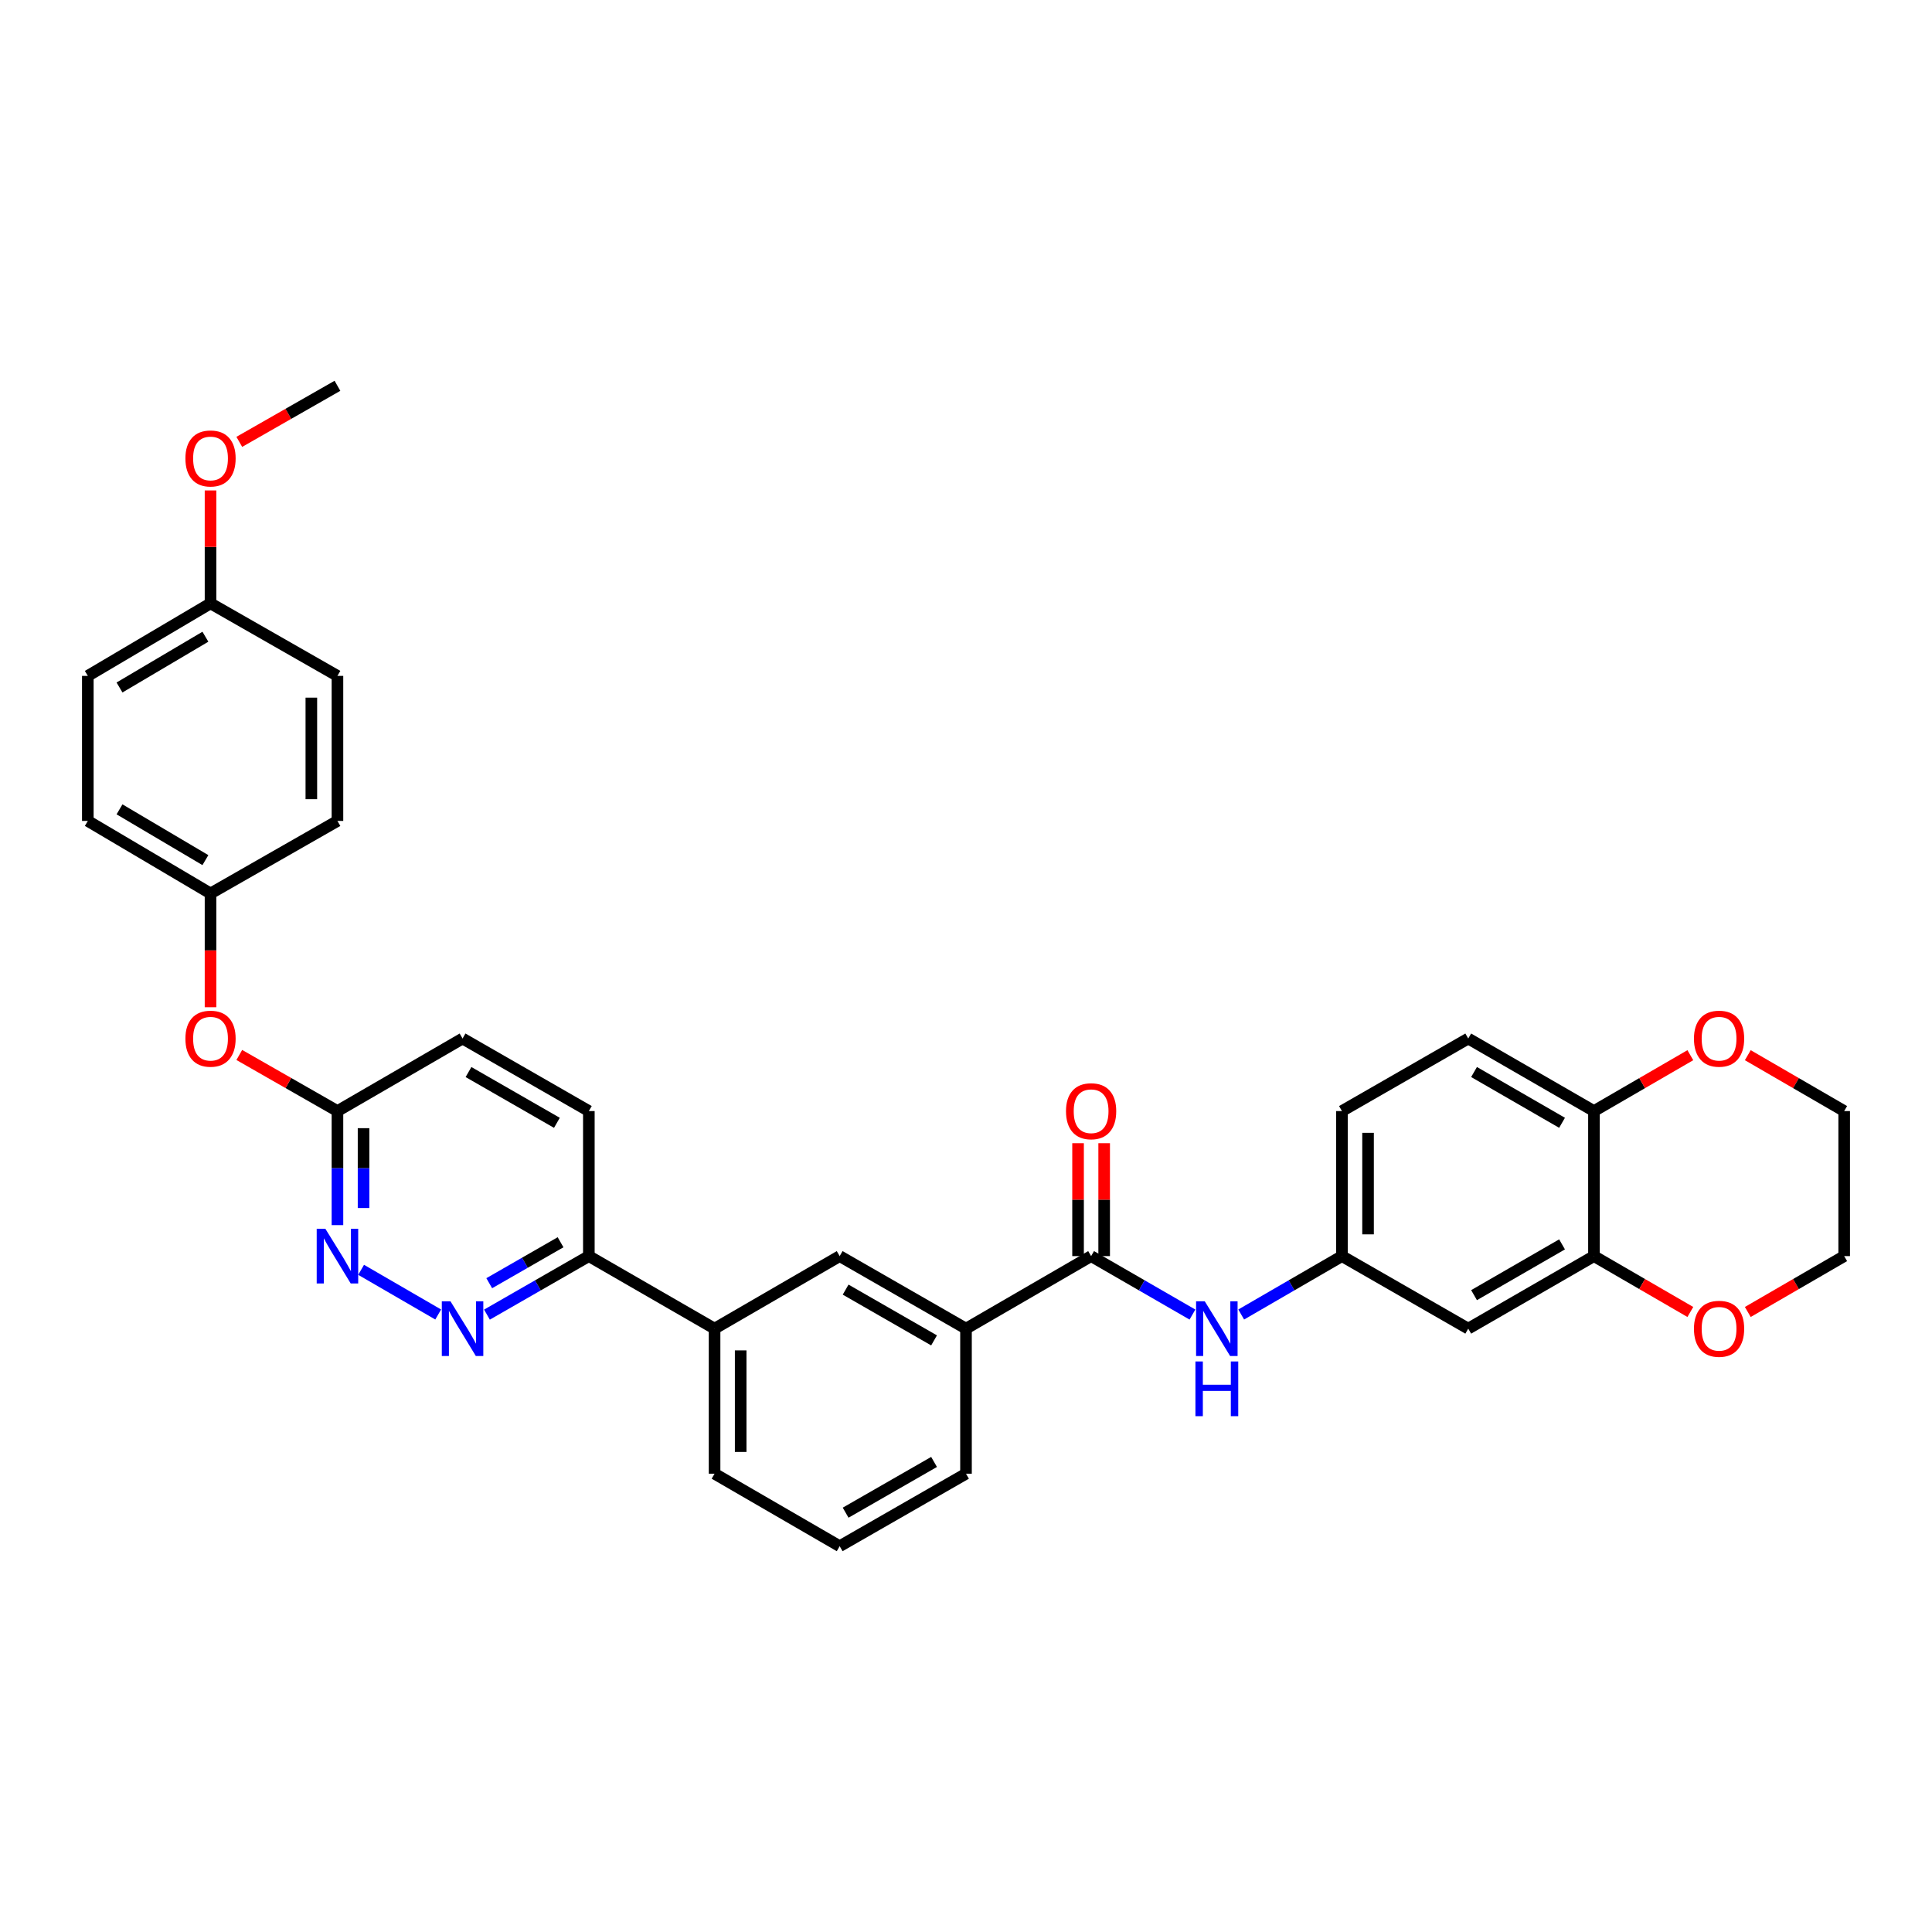 <?xml version='1.0' encoding='iso-8859-1'?>
<svg version='1.1' baseProfile='full'
              xmlns='http://www.w3.org/2000/svg'
                      xmlns:rdkit='http://www.rdkit.org/xml'
                      xmlns:xlink='http://www.w3.org/1999/xlink'
                  xml:space='preserve'
width='1000px' height='1000px' viewBox='0 0 1000 1000'>
<!-- END OF HEADER -->
<rect style='opacity:1.0;fill:#FFFFFF;stroke:none' width='1000' height='1000' x='0' y='0'> </rect>
<path class='bond-2' d='M 564.758,650.159 L 590.986,665.289' style='fill:none;fill-rule:evenodd;stroke:#000000;stroke-width:6px;stroke-linecap:butt;stroke-linejoin:miter;stroke-opacity:1' />
<path class='bond-2' d='M 590.986,665.289 L 617.213,680.42' style='fill:none;fill-rule:evenodd;stroke:#0000FF;stroke-width:6px;stroke-linecap:butt;stroke-linejoin:miter;stroke-opacity:1' />
<path class='bond-4' d='M 564.758,650.159 L 500,687.699' style='fill:none;fill-rule:evenodd;stroke:#000000;stroke-width:6px;stroke-linecap:butt;stroke-linejoin:miter;stroke-opacity:1' />
<path class='bond-13' d='M 571.514,650.159 L 571.514,620.941' style='fill:none;fill-rule:evenodd;stroke:#000000;stroke-width:6px;stroke-linecap:butt;stroke-linejoin:miter;stroke-opacity:1' />
<path class='bond-13' d='M 571.514,620.941 L 571.514,591.724' style='fill:none;fill-rule:evenodd;stroke:#FF0000;stroke-width:6px;stroke-linecap:butt;stroke-linejoin:miter;stroke-opacity:1' />
<path class='bond-13' d='M 558.002,650.159 L 558.002,620.941' style='fill:none;fill-rule:evenodd;stroke:#000000;stroke-width:6px;stroke-linecap:butt;stroke-linejoin:miter;stroke-opacity:1' />
<path class='bond-13' d='M 558.002,620.941 L 558.002,591.724' style='fill:none;fill-rule:evenodd;stroke:#FF0000;stroke-width:6px;stroke-linecap:butt;stroke-linejoin:miter;stroke-opacity:1' />
<path class='bond-0' d='M 252.046,680.449 L 278.416,665.304' style='fill:none;fill-rule:evenodd;stroke:#0000FF;stroke-width:6px;stroke-linecap:butt;stroke-linejoin:miter;stroke-opacity:1' />
<path class='bond-0' d='M 278.416,665.304 L 304.787,650.159' style='fill:none;fill-rule:evenodd;stroke:#000000;stroke-width:6px;stroke-linecap:butt;stroke-linejoin:miter;stroke-opacity:1' />
<path class='bond-0' d='M 253.228,664.188 L 271.687,653.587' style='fill:none;fill-rule:evenodd;stroke:#0000FF;stroke-width:6px;stroke-linecap:butt;stroke-linejoin:miter;stroke-opacity:1' />
<path class='bond-0' d='M 271.687,653.587 L 290.147,642.986' style='fill:none;fill-rule:evenodd;stroke:#000000;stroke-width:6px;stroke-linecap:butt;stroke-linejoin:miter;stroke-opacity:1' />
<path class='bond-1' d='M 226.81,680.388 L 186.91,657.258' style='fill:none;fill-rule:evenodd;stroke:#0000FF;stroke-width:6px;stroke-linecap:butt;stroke-linejoin:miter;stroke-opacity:1' />
<path class='bond-35' d='M 174.663,634.122 L 174.663,604.605' style='fill:none;fill-rule:evenodd;stroke:#0000FF;stroke-width:6px;stroke-linecap:butt;stroke-linejoin:miter;stroke-opacity:1' />
<path class='bond-35' d='M 174.663,604.605 L 174.663,575.087' style='fill:none;fill-rule:evenodd;stroke:#000000;stroke-width:6px;stroke-linecap:butt;stroke-linejoin:miter;stroke-opacity:1' />
<path class='bond-35' d='M 188.175,625.267 L 188.175,604.605' style='fill:none;fill-rule:evenodd;stroke:#0000FF;stroke-width:6px;stroke-linecap:butt;stroke-linejoin:miter;stroke-opacity:1' />
<path class='bond-35' d='M 188.175,604.605 L 188.175,583.942' style='fill:none;fill-rule:evenodd;stroke:#000000;stroke-width:6px;stroke-linecap:butt;stroke-linejoin:miter;stroke-opacity:1' />
<path class='bond-11' d='M 642.443,680.388 L 668.516,665.274' style='fill:none;fill-rule:evenodd;stroke:#0000FF;stroke-width:6px;stroke-linecap:butt;stroke-linejoin:miter;stroke-opacity:1' />
<path class='bond-11' d='M 668.516,665.274 L 694.59,650.159' style='fill:none;fill-rule:evenodd;stroke:#000000;stroke-width:6px;stroke-linecap:butt;stroke-linejoin:miter;stroke-opacity:1' />
<path class='bond-3' d='M 825.029,650.159 L 759.956,687.699' style='fill:none;fill-rule:evenodd;stroke:#000000;stroke-width:6px;stroke-linecap:butt;stroke-linejoin:miter;stroke-opacity:1' />
<path class='bond-3' d='M 808.516,644.086 L 762.965,670.364' style='fill:none;fill-rule:evenodd;stroke:#000000;stroke-width:6px;stroke-linecap:butt;stroke-linejoin:miter;stroke-opacity:1' />
<path class='bond-12' d='M 825.029,650.159 L 849.973,664.618' style='fill:none;fill-rule:evenodd;stroke:#000000;stroke-width:6px;stroke-linecap:butt;stroke-linejoin:miter;stroke-opacity:1' />
<path class='bond-12' d='M 849.973,664.618 L 874.916,679.078' style='fill:none;fill-rule:evenodd;stroke:#FF0000;stroke-width:6px;stroke-linecap:butt;stroke-linejoin:miter;stroke-opacity:1' />
<path class='bond-34' d='M 825.029,650.159 L 825.029,575.087' style='fill:none;fill-rule:evenodd;stroke:#000000;stroke-width:6px;stroke-linecap:butt;stroke-linejoin:miter;stroke-opacity:1' />
<path class='bond-6' d='M 500,687.699 L 434.619,650.159' style='fill:none;fill-rule:evenodd;stroke:#000000;stroke-width:6px;stroke-linecap:butt;stroke-linejoin:miter;stroke-opacity:1' />
<path class='bond-6' d='M 483.465,693.785 L 437.698,667.507' style='fill:none;fill-rule:evenodd;stroke:#000000;stroke-width:6px;stroke-linecap:butt;stroke-linejoin:miter;stroke-opacity:1' />
<path class='bond-27' d='M 500,687.699 L 500,762.786' style='fill:none;fill-rule:evenodd;stroke:#000000;stroke-width:6px;stroke-linecap:butt;stroke-linejoin:miter;stroke-opacity:1' />
<path class='bond-5' d='M 759.956,687.699 L 694.59,650.159' style='fill:none;fill-rule:evenodd;stroke:#000000;stroke-width:6px;stroke-linecap:butt;stroke-linejoin:miter;stroke-opacity:1' />
<path class='bond-8' d='M 434.619,650.159 L 369.861,687.699' style='fill:none;fill-rule:evenodd;stroke:#000000;stroke-width:6px;stroke-linecap:butt;stroke-linejoin:miter;stroke-opacity:1' />
<path class='bond-7' d='M 304.787,650.159 L 369.861,687.699' style='fill:none;fill-rule:evenodd;stroke:#000000;stroke-width:6px;stroke-linecap:butt;stroke-linejoin:miter;stroke-opacity:1' />
<path class='bond-16' d='M 304.787,650.159 L 304.787,575.087' style='fill:none;fill-rule:evenodd;stroke:#000000;stroke-width:6px;stroke-linecap:butt;stroke-linejoin:miter;stroke-opacity:1' />
<path class='bond-33' d='M 369.861,687.699 L 369.861,762.786' style='fill:none;fill-rule:evenodd;stroke:#000000;stroke-width:6px;stroke-linecap:butt;stroke-linejoin:miter;stroke-opacity:1' />
<path class='bond-33' d='M 383.372,698.962 L 383.372,751.523' style='fill:none;fill-rule:evenodd;stroke:#000000;stroke-width:6px;stroke-linecap:butt;stroke-linejoin:miter;stroke-opacity:1' />
<path class='bond-9' d='M 174.663,575.087 L 239.421,537.54' style='fill:none;fill-rule:evenodd;stroke:#000000;stroke-width:6px;stroke-linecap:butt;stroke-linejoin:miter;stroke-opacity:1' />
<path class='bond-15' d='M 174.663,575.087 L 149.261,560.569' style='fill:none;fill-rule:evenodd;stroke:#000000;stroke-width:6px;stroke-linecap:butt;stroke-linejoin:miter;stroke-opacity:1' />
<path class='bond-15' d='M 149.261,560.569 L 123.858,546.051' style='fill:none;fill-rule:evenodd;stroke:#FF0000;stroke-width:6px;stroke-linecap:butt;stroke-linejoin:miter;stroke-opacity:1' />
<path class='bond-10' d='M 825.029,575.087 L 759.956,537.54' style='fill:none;fill-rule:evenodd;stroke:#000000;stroke-width:6px;stroke-linecap:butt;stroke-linejoin:miter;stroke-opacity:1' />
<path class='bond-10' d='M 808.515,581.158 L 762.964,554.875' style='fill:none;fill-rule:evenodd;stroke:#000000;stroke-width:6px;stroke-linecap:butt;stroke-linejoin:miter;stroke-opacity:1' />
<path class='bond-14' d='M 825.029,575.087 L 849.973,560.625' style='fill:none;fill-rule:evenodd;stroke:#000000;stroke-width:6px;stroke-linecap:butt;stroke-linejoin:miter;stroke-opacity:1' />
<path class='bond-14' d='M 849.973,560.625 L 874.916,546.162' style='fill:none;fill-rule:evenodd;stroke:#FF0000;stroke-width:6px;stroke-linecap:butt;stroke-linejoin:miter;stroke-opacity:1' />
<path class='bond-20' d='M 694.59,650.159 L 694.59,575.087' style='fill:none;fill-rule:evenodd;stroke:#000000;stroke-width:6px;stroke-linecap:butt;stroke-linejoin:miter;stroke-opacity:1' />
<path class='bond-20' d='M 708.101,638.898 L 708.101,586.348' style='fill:none;fill-rule:evenodd;stroke:#000000;stroke-width:6px;stroke-linecap:butt;stroke-linejoin:miter;stroke-opacity:1' />
<path class='bond-30' d='M 904.659,679.078 L 929.602,664.618' style='fill:none;fill-rule:evenodd;stroke:#FF0000;stroke-width:6px;stroke-linecap:butt;stroke-linejoin:miter;stroke-opacity:1' />
<path class='bond-30' d='M 929.602,664.618 L 954.545,650.159' style='fill:none;fill-rule:evenodd;stroke:#000000;stroke-width:6px;stroke-linecap:butt;stroke-linejoin:miter;stroke-opacity:1' />
<path class='bond-31' d='M 904.659,546.162 L 929.602,560.625' style='fill:none;fill-rule:evenodd;stroke:#FF0000;stroke-width:6px;stroke-linecap:butt;stroke-linejoin:miter;stroke-opacity:1' />
<path class='bond-31' d='M 929.602,560.625 L 954.545,575.087' style='fill:none;fill-rule:evenodd;stroke:#000000;stroke-width:6px;stroke-linecap:butt;stroke-linejoin:miter;stroke-opacity:1' />
<path class='bond-18' d='M 108.967,521.343 L 108.967,491.902' style='fill:none;fill-rule:evenodd;stroke:#FF0000;stroke-width:6px;stroke-linecap:butt;stroke-linejoin:miter;stroke-opacity:1' />
<path class='bond-18' d='M 108.967,491.902 L 108.967,462.46' style='fill:none;fill-rule:evenodd;stroke:#000000;stroke-width:6px;stroke-linecap:butt;stroke-linejoin:miter;stroke-opacity:1' />
<path class='bond-19' d='M 304.787,575.087 L 239.421,537.54' style='fill:none;fill-rule:evenodd;stroke:#000000;stroke-width:6px;stroke-linecap:butt;stroke-linejoin:miter;stroke-opacity:1' />
<path class='bond-19' d='M 288.252,581.171 L 242.496,554.888' style='fill:none;fill-rule:evenodd;stroke:#000000;stroke-width:6px;stroke-linecap:butt;stroke-linejoin:miter;stroke-opacity:1' />
<path class='bond-17' d='M 759.956,537.54 L 694.59,575.087' style='fill:none;fill-rule:evenodd;stroke:#000000;stroke-width:6px;stroke-linecap:butt;stroke-linejoin:miter;stroke-opacity:1' />
<path class='bond-22' d='M 108.967,462.46 L 174.663,424.913' style='fill:none;fill-rule:evenodd;stroke:#000000;stroke-width:6px;stroke-linecap:butt;stroke-linejoin:miter;stroke-opacity:1' />
<path class='bond-23' d='M 108.967,462.46 L 45.455,424.913' style='fill:none;fill-rule:evenodd;stroke:#000000;stroke-width:6px;stroke-linecap:butt;stroke-linejoin:miter;stroke-opacity:1' />
<path class='bond-23' d='M 106.316,445.197 L 61.858,418.914' style='fill:none;fill-rule:evenodd;stroke:#000000;stroke-width:6px;stroke-linecap:butt;stroke-linejoin:miter;stroke-opacity:1' />
<path class='bond-21' d='M 108.967,312.301 L 45.455,349.841' style='fill:none;fill-rule:evenodd;stroke:#000000;stroke-width:6px;stroke-linecap:butt;stroke-linejoin:miter;stroke-opacity:1' />
<path class='bond-21' d='M 106.315,329.564 L 61.856,355.842' style='fill:none;fill-rule:evenodd;stroke:#000000;stroke-width:6px;stroke-linecap:butt;stroke-linejoin:miter;stroke-opacity:1' />
<path class='bond-26' d='M 108.967,312.301 L 108.967,283.076' style='fill:none;fill-rule:evenodd;stroke:#000000;stroke-width:6px;stroke-linecap:butt;stroke-linejoin:miter;stroke-opacity:1' />
<path class='bond-26' d='M 108.967,283.076 L 108.967,253.851' style='fill:none;fill-rule:evenodd;stroke:#FF0000;stroke-width:6px;stroke-linecap:butt;stroke-linejoin:miter;stroke-opacity:1' />
<path class='bond-37' d='M 108.967,312.301 L 174.663,349.841' style='fill:none;fill-rule:evenodd;stroke:#000000;stroke-width:6px;stroke-linecap:butt;stroke-linejoin:miter;stroke-opacity:1' />
<path class='bond-25' d='M 174.663,424.913 L 174.663,349.841' style='fill:none;fill-rule:evenodd;stroke:#000000;stroke-width:6px;stroke-linecap:butt;stroke-linejoin:miter;stroke-opacity:1' />
<path class='bond-25' d='M 161.151,413.652 L 161.151,361.102' style='fill:none;fill-rule:evenodd;stroke:#000000;stroke-width:6px;stroke-linecap:butt;stroke-linejoin:miter;stroke-opacity:1' />
<path class='bond-24' d='M 45.455,424.913 L 45.455,349.841' style='fill:none;fill-rule:evenodd;stroke:#000000;stroke-width:6px;stroke-linecap:butt;stroke-linejoin:miter;stroke-opacity:1' />
<path class='bond-32' d='M 123.858,228.709 L 149.261,214.199' style='fill:none;fill-rule:evenodd;stroke:#FF0000;stroke-width:6px;stroke-linecap:butt;stroke-linejoin:miter;stroke-opacity:1' />
<path class='bond-32' d='M 149.261,214.199 L 174.663,199.69' style='fill:none;fill-rule:evenodd;stroke:#000000;stroke-width:6px;stroke-linecap:butt;stroke-linejoin:miter;stroke-opacity:1' />
<path class='bond-29' d='M 500,762.786 L 434.619,800.31' style='fill:none;fill-rule:evenodd;stroke:#000000;stroke-width:6px;stroke-linecap:butt;stroke-linejoin:miter;stroke-opacity:1' />
<path class='bond-29' d='M 483.467,756.696 L 437.7,782.963' style='fill:none;fill-rule:evenodd;stroke:#000000;stroke-width:6px;stroke-linecap:butt;stroke-linejoin:miter;stroke-opacity:1' />
<path class='bond-28' d='M 369.861,762.786 L 434.619,800.31' style='fill:none;fill-rule:evenodd;stroke:#000000;stroke-width:6px;stroke-linecap:butt;stroke-linejoin:miter;stroke-opacity:1' />
<path class='bond-36' d='M 954.545,650.159 L 954.545,575.087' style='fill:none;fill-rule:evenodd;stroke:#000000;stroke-width:6px;stroke-linecap:butt;stroke-linejoin:miter;stroke-opacity:1' />
<path  class='atom-1' d='M 233.161 673.539
L 242.441 688.539
Q 243.361 690.019, 244.841 692.699
Q 246.321 695.379, 246.401 695.539
L 246.401 673.539
L 250.161 673.539
L 250.161 701.859
L 246.281 701.859
L 236.321 685.459
Q 235.161 683.539, 233.921 681.339
Q 232.721 679.139, 232.361 678.459
L 232.361 701.859
L 228.681 701.859
L 228.681 673.539
L 233.161 673.539
' fill='#0000FF'/>
<path  class='atom-2' d='M 168.403 635.999
L 177.683 650.999
Q 178.603 652.479, 180.083 655.159
Q 181.563 657.839, 181.643 657.999
L 181.643 635.999
L 185.403 635.999
L 185.403 664.319
L 181.523 664.319
L 171.563 647.919
Q 170.403 645.999, 169.163 643.799
Q 167.963 641.599, 167.603 640.919
L 167.603 664.319
L 163.923 664.319
L 163.923 635.999
L 168.403 635.999
' fill='#0000FF'/>
<path  class='atom-3' d='M 623.572 673.539
L 632.852 688.539
Q 633.772 690.019, 635.252 692.699
Q 636.732 695.379, 636.812 695.539
L 636.812 673.539
L 640.572 673.539
L 640.572 701.859
L 636.692 701.859
L 626.732 685.459
Q 625.572 683.539, 624.332 681.339
Q 623.132 679.139, 622.772 678.459
L 622.772 701.859
L 619.092 701.859
L 619.092 673.539
L 623.572 673.539
' fill='#0000FF'/>
<path  class='atom-3' d='M 618.752 704.691
L 622.592 704.691
L 622.592 716.731
L 637.072 716.731
L 637.072 704.691
L 640.912 704.691
L 640.912 733.011
L 637.072 733.011
L 637.072 719.931
L 622.592 719.931
L 622.592 733.011
L 618.752 733.011
L 618.752 704.691
' fill='#0000FF'/>
<path  class='atom-13' d='M 876.787 687.779
Q 876.787 680.979, 880.147 677.179
Q 883.507 673.379, 889.787 673.379
Q 896.067 673.379, 899.427 677.179
Q 902.787 680.979, 902.787 687.779
Q 902.787 694.659, 899.387 698.579
Q 895.987 702.459, 889.787 702.459
Q 883.547 702.459, 880.147 698.579
Q 876.787 694.699, 876.787 687.779
M 889.787 699.259
Q 894.107 699.259, 896.427 696.379
Q 898.787 693.459, 898.787 687.779
Q 898.787 682.219, 896.427 679.419
Q 894.107 676.579, 889.787 676.579
Q 885.467 676.579, 883.107 679.379
Q 880.787 682.179, 880.787 687.779
Q 880.787 693.499, 883.107 696.379
Q 885.467 699.259, 889.787 699.259
' fill='#FF0000'/>
<path  class='atom-14' d='M 551.758 575.167
Q 551.758 568.367, 555.118 564.567
Q 558.478 560.767, 564.758 560.767
Q 571.038 560.767, 574.398 564.567
Q 577.758 568.367, 577.758 575.167
Q 577.758 582.047, 574.358 585.967
Q 570.958 589.847, 564.758 589.847
Q 558.518 589.847, 555.118 585.967
Q 551.758 582.087, 551.758 575.167
M 564.758 586.647
Q 569.078 586.647, 571.398 583.767
Q 573.758 580.847, 573.758 575.167
Q 573.758 569.607, 571.398 566.807
Q 569.078 563.967, 564.758 563.967
Q 560.438 563.967, 558.078 566.767
Q 555.758 569.567, 555.758 575.167
Q 555.758 580.887, 558.078 583.767
Q 560.438 586.647, 564.758 586.647
' fill='#FF0000'/>
<path  class='atom-15' d='M 876.787 537.62
Q 876.787 530.82, 880.147 527.02
Q 883.507 523.22, 889.787 523.22
Q 896.067 523.22, 899.427 527.02
Q 902.787 530.82, 902.787 537.62
Q 902.787 544.5, 899.387 548.42
Q 895.987 552.3, 889.787 552.3
Q 883.547 552.3, 880.147 548.42
Q 876.787 544.54, 876.787 537.62
M 889.787 549.1
Q 894.107 549.1, 896.427 546.22
Q 898.787 543.3, 898.787 537.62
Q 898.787 532.06, 896.427 529.26
Q 894.107 526.42, 889.787 526.42
Q 885.467 526.42, 883.107 529.22
Q 880.787 532.02, 880.787 537.62
Q 880.787 543.34, 883.107 546.22
Q 885.467 549.1, 889.787 549.1
' fill='#FF0000'/>
<path  class='atom-16' d='M 95.967 537.62
Q 95.967 530.82, 99.327 527.02
Q 102.687 523.22, 108.967 523.22
Q 115.247 523.22, 118.607 527.02
Q 121.967 530.82, 121.967 537.62
Q 121.967 544.5, 118.567 548.42
Q 115.167 552.3, 108.967 552.3
Q 102.727 552.3, 99.327 548.42
Q 95.967 544.54, 95.967 537.62
M 108.967 549.1
Q 113.287 549.1, 115.607 546.22
Q 117.967 543.3, 117.967 537.62
Q 117.967 532.06, 115.607 529.26
Q 113.287 526.42, 108.967 526.42
Q 104.647 526.42, 102.287 529.22
Q 99.967 532.02, 99.967 537.62
Q 99.967 543.34, 102.287 546.22
Q 104.647 549.1, 108.967 549.1
' fill='#FF0000'/>
<path  class='atom-27' d='M 95.967 237.294
Q 95.967 230.494, 99.327 226.694
Q 102.687 222.894, 108.967 222.894
Q 115.247 222.894, 118.607 226.694
Q 121.967 230.494, 121.967 237.294
Q 121.967 244.174, 118.567 248.094
Q 115.167 251.974, 108.967 251.974
Q 102.727 251.974, 99.327 248.094
Q 95.967 244.214, 95.967 237.294
M 108.967 248.774
Q 113.287 248.774, 115.607 245.894
Q 117.967 242.974, 117.967 237.294
Q 117.967 231.734, 115.607 228.934
Q 113.287 226.094, 108.967 226.094
Q 104.647 226.094, 102.287 228.894
Q 99.967 231.694, 99.967 237.294
Q 99.967 243.014, 102.287 245.894
Q 104.647 248.774, 108.967 248.774
' fill='#FF0000'/>
</svg>
